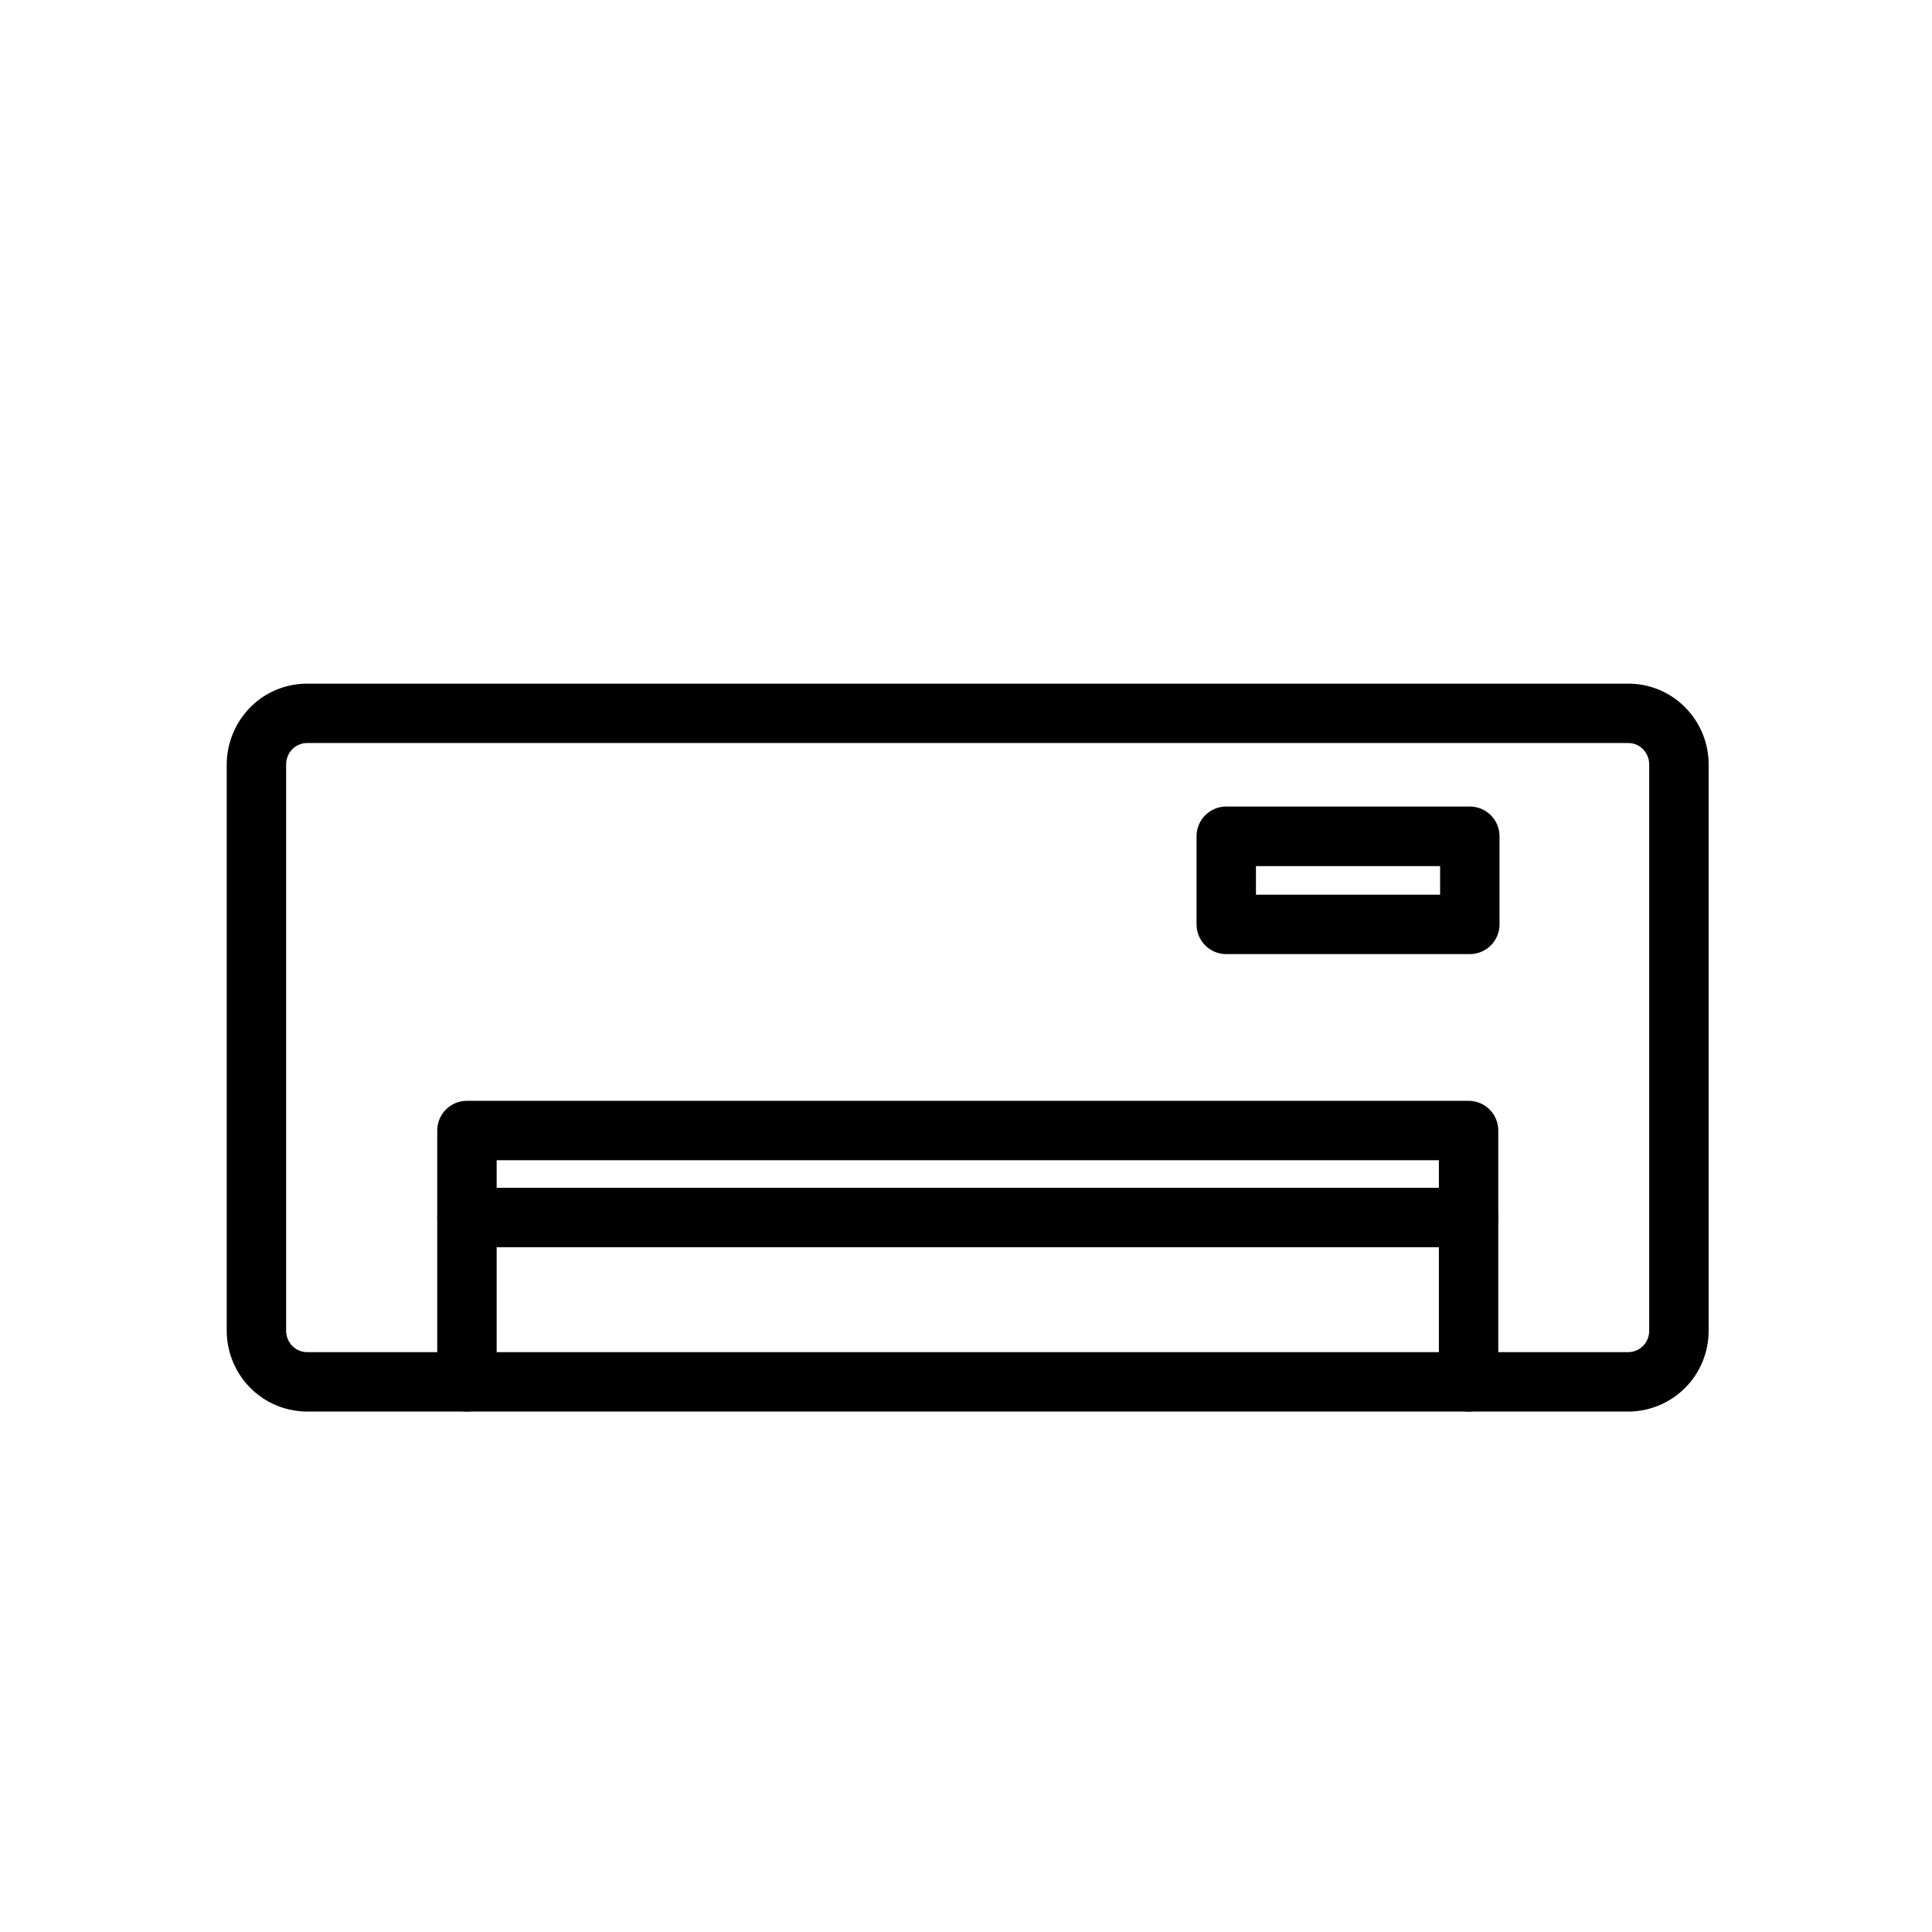 <?xml version="1.0" encoding="UTF-8"?>
<!-- Uploaded to: ICON Repo, www.iconrepo.com, Generator: ICON Repo Mixer Tools -->
<svg fill="#000000" width="800px" height="800px" version="1.1" viewBox="144 144 512 512" xmlns="http://www.w3.org/2000/svg">
 <g>
  <path d="m575.53 518.08h-350.19c-4.098-0.016-8.102-1.211-11.531-3.445-3.434-2.234-6.148-5.41-7.82-9.148-1.254-2.781-1.902-5.797-1.906-8.848v-150.04c0.02-4.883 1.684-9.621 4.727-13.445 4.012-5.047 10.113-7.984 16.562-7.981h350.16c4.957 0 9.75 1.738 13.559 4.91 4.898 4.086 7.723 10.137 7.715 16.516v150.06c0.016 5.66-2.215 11.098-6.203 15.113-3.988 4.019-9.406 6.289-15.07 6.312zm-350.19-177.17c-1.664 0.012-3.234 0.777-4.269 2.078-0.805 1.027-1.246 2.301-1.242 3.606v150.06c-0.004 0.832 0.172 1.652 0.52 2.406 0.879 1.977 2.828 3.254 4.992 3.277h350.19c2.18-0.035 4.144-1.32 5.039-3.309 0.324-0.75 0.488-1.559 0.488-2.375v-150.06c0.004-1.703-0.746-3.324-2.047-4.422-0.977-0.816-2.207-1.262-3.481-1.262z"/>
  <path d="m533.19 518.08c-4.348 0-7.871-3.523-7.871-7.871v-58.742h-249.7v58.742c0 4.348-3.523 7.871-7.871 7.871s-7.875-3.523-7.875-7.871v-66.613c0-4.348 3.527-7.871 7.875-7.871h265.44c2.09 0 4.094 0.828 5.566 2.305 1.477 1.477 2.309 3.481 2.309 5.566v66.613c0 2.086-0.832 4.09-2.309 5.566-1.473 1.477-3.477 2.305-5.566 2.305z"/>
  <path d="m533.19 474.52h-265.44c-4.348 0-7.875-3.523-7.875-7.871 0-4.348 3.527-7.875 7.875-7.875h265.44c4.348 0 7.875 3.527 7.875 7.875 0 4.348-3.527 7.871-7.875 7.871z"/>
  <path d="m533.52 396.85h-64.551c-4.348 0-7.871-3.527-7.871-7.875v-23.363c0-4.348 3.523-7.871 7.871-7.871h64.551c2.09 0 4.09 0.828 5.566 2.305 1.477 1.477 2.305 3.481 2.305 5.566v23.363c0 2.09-0.828 4.09-2.305 5.566-1.477 1.477-3.477 2.309-5.566 2.309zm-56.68-15.742h48.805v-7.574h-48.805z"/>
 </g>
</svg>